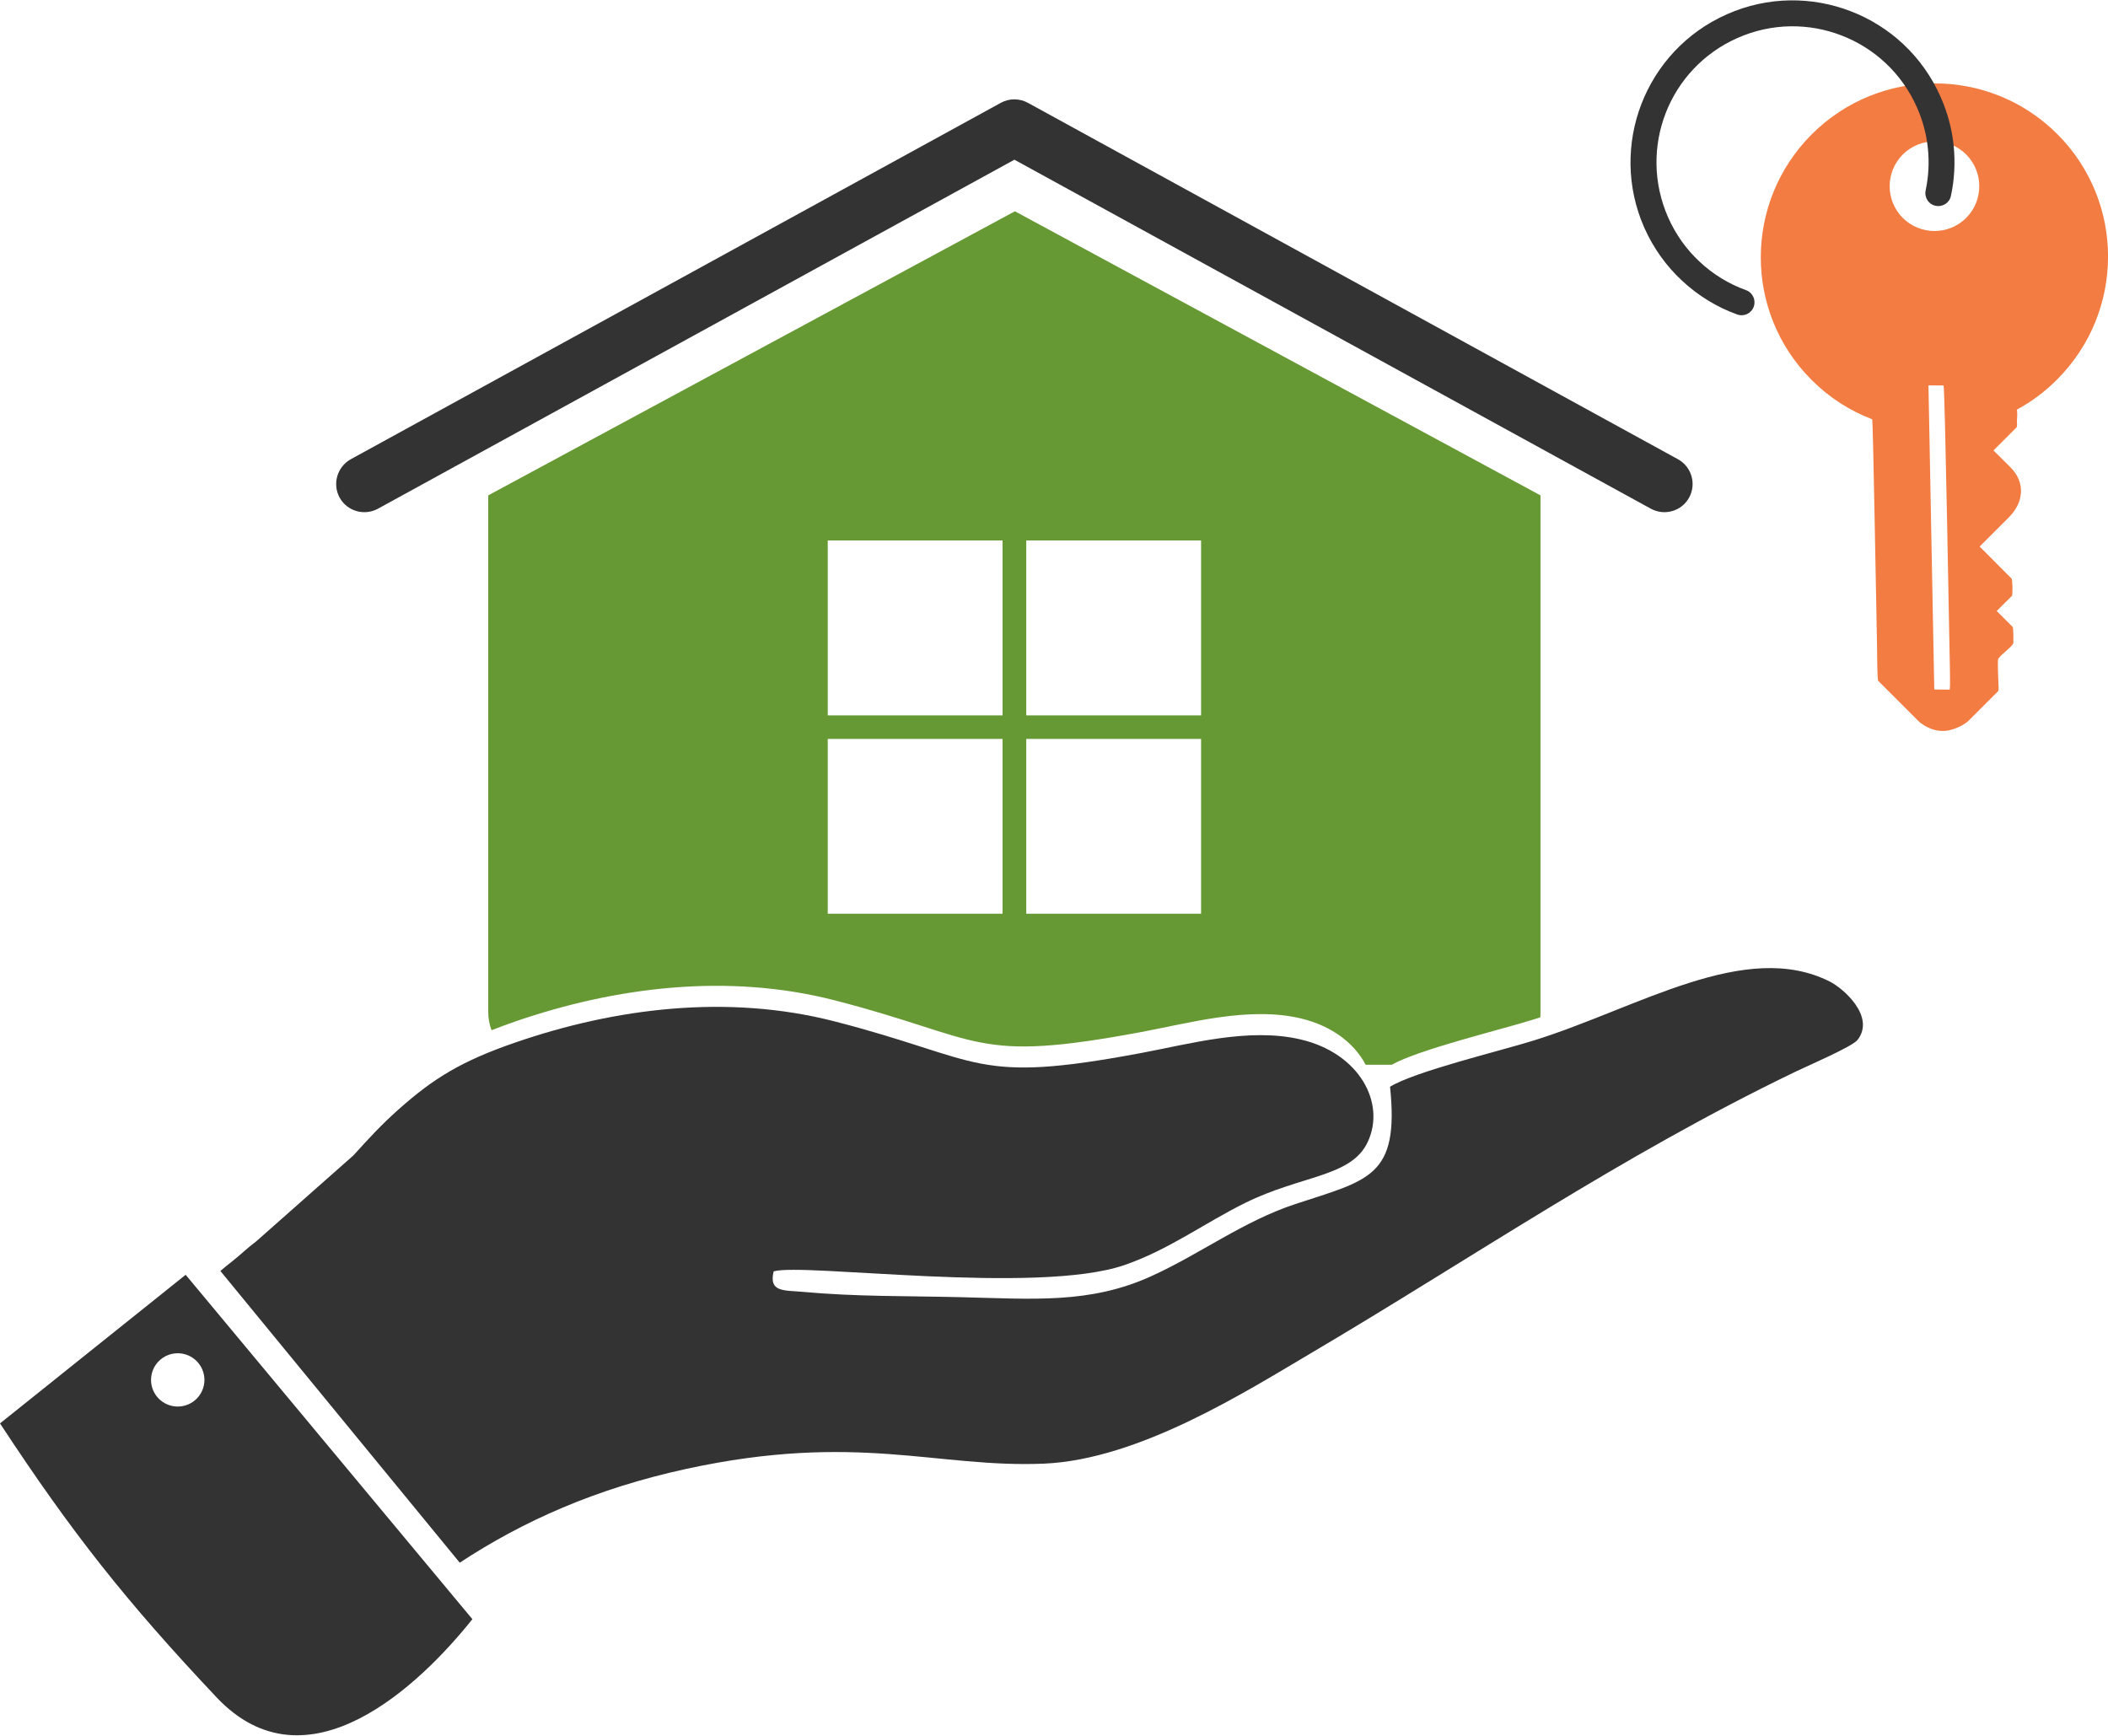 <?xml version="1.0" encoding="UTF-8"?>
<!DOCTYPE svg PUBLIC "-//W3C//DTD SVG 1.1//EN" "http://www.w3.org/Graphics/SVG/1.1/DTD/svg11.dtd">
<!-- Creator: CorelDRAW 2020 (64-Bit) -->
<svg xmlns="http://www.w3.org/2000/svg" xml:space="preserve" width="589px" height="485px" version="1.1" style="shape-rendering:geometricPrecision; text-rendering:geometricPrecision; image-rendering:optimizeQuality; fill-rule:evenodd; clip-rule:evenodd"
viewBox="0 0 21005 17289"
 xmlns:xlink="http://www.w3.org/1999/xlink"
 xmlns:xodm="http://www.corel.com/coreldraw/odm/2003">
 <defs>
  <style type="text/css">
   <![CDATA[
    .fil2 {fill:#333333}
    .fil0 {fill:#669933}
    .fil3 {fill:#F27C41}
    .fil1 {fill:#333333;fill-rule:nonzero}
   ]]>
  </style>
 </defs>
 <g id="Слой_x0020_1">
  <g id="_2478909141504">
   <path class="fil0" d="M15350 4933l0 5149c0,18 0,36 -2,53l-61 19c-338,106 -1145,299 -1419,453l-260 0c-109,-209 -331,-387 -647,-462 -517,-122 -1107,46 -1590,136 -1684,315 -1562,68 -3054,-316 -1072,-276 -2192,-130 -3181,210 -86,30 -164,59 -238,88 -21,-56 -33,-117 -33,-181l0 -5149 5248 -2831 5237 2831zm-7102 2427l1742 0 0 1742 -1742 0 0 -1742zm1978 0l1742 0 0 1742 -1742 0 0 -1742zm0 -1978l1742 0 0 1743 -1742 0 0 -1743zm-1978 0l1742 0 0 1743 -1742 0 0 -1743z"/>
   <path class="fil1" d="M3766 5066c-136,74 -307,25 -382,-111 -74,-136 -24,-307 111,-382l6478 -3552c87,-48 190,-44 271,1l6476 3551c136,75 186,246 111,382 -74,136 -245,185 -381,111l-6342 -3478 -6342 3478z"/>
   <path class="fil2" d="M1850 12700l2857 3432c-519,651 -1646,1737 -2550,778 -904,-959 -1444,-1643 -2157,-2729l1850 -1481zm-79 782c147,0 266,119 266,266 0,146 -119,265 -266,265 -147,0 -266,-119 -266,-265 0,-147 119,-266 266,-266z"/>
   <path class="fil2" d="M2196 12662l2385 2907c630,-414 1353,-738 2259,-935 1700,-369 2492,-7 3563,-52 949,-41 2011,-718 2677,-1111 1582,-934 3065,-1953 4805,-2792 126,-61 574,-253 625,-320 180,-234 -145,-515 -277,-581 -842,-424 -1909,262 -2946,586 -346,108 -1181,307 -1436,462 94,902 -214,928 -943,1169 -517,170 -944,495 -1434,718 -614,280 -1182,227 -1906,210 -535,-13 -1035,-4 -1570,-53 -185,-17 -340,6 -289,-204 291,-87 2620,236 3493,-62 441,-151 804,-422 1205,-620 565,-279 1056,-257 1221,-606 183,-388 -80,-885 -667,-1023 -517,-122 -1107,45 -1590,135 -1684,316 -1562,69 -3054,-315 -1072,-276 -2192,-131 -3181,210 -541,186 -817,359 -1161,664 -175,155 -299,291 -453,461l-969 857c-93,69 -156,134 -249,207 -28,21 -64,51 -108,88z"/>
   <path class="fil3" d="M19428 6869l-154 -2 -58 -3030 151 1c14,70 56,2532 63,2840 0,38 3,164 -2,191zm-1375 -5534c677,-676 1772,-677 2447,-2 675,675 674,1770 -3,2446 -121,122 -255,221 -399,299 2,17 2,35 3,53l-4 64c0,15 6,51 -4,61l-229 229 169 168c153,154 132,351 -16,499l-291 291 318 319c10,9 13,163 4,172l-152 151 158 158c11,11 8,161 8,161 -11,40 -125,113 -151,159 -8,15 1,210 2,244 0,16 7,68 -4,78l-292 292c-46,46 -132,83 -191,96 -59,14 -133,8 -191,-17 -41,-17 -88,-42 -127,-82l-392 -392c-12,-12 -11,-304 -12,-326 -2,-111 -4,-216 -6,-327 -3,-101 -34,-1918 -42,-1952l0 -2c-220,-84 -428,-215 -605,-393 -675,-675 -674,-1770 2,-2447zm907 201c175,-174 457,-174 632,0 174,175 174,457 0,632 -175,174 -457,174 -632,0 -174,-175 -174,-457 0,-632z"/>
   <path class="fil1" d="M17398 2888c67,24 101,98 77,165 -24,67 -98,102 -166,77 -202,-73 -390,-188 -550,-338 -155,-144 -283,-321 -374,-525 -180,-407 -178,-849 -29,-1235 149,-385 445,-714 853,-894 407,-180 849,-178 1234,-29 386,149 714,445 894,853 70,157 113,321 130,485 17,169 8,338 -27,501 -14,70 -83,114 -153,99 -70,-14 -114,-83 -99,-153 29,-137 37,-279 22,-421 -14,-137 -50,-274 -109,-407 -152,-343 -427,-591 -751,-716 -323,-125 -694,-127 -1037,25 -342,151 -591,427 -716,750 -125,324 -126,695 25,1038 76,172 184,321 313,441 134,126 292,222 463,284z"/>
  </g>
 </g>
</svg>
